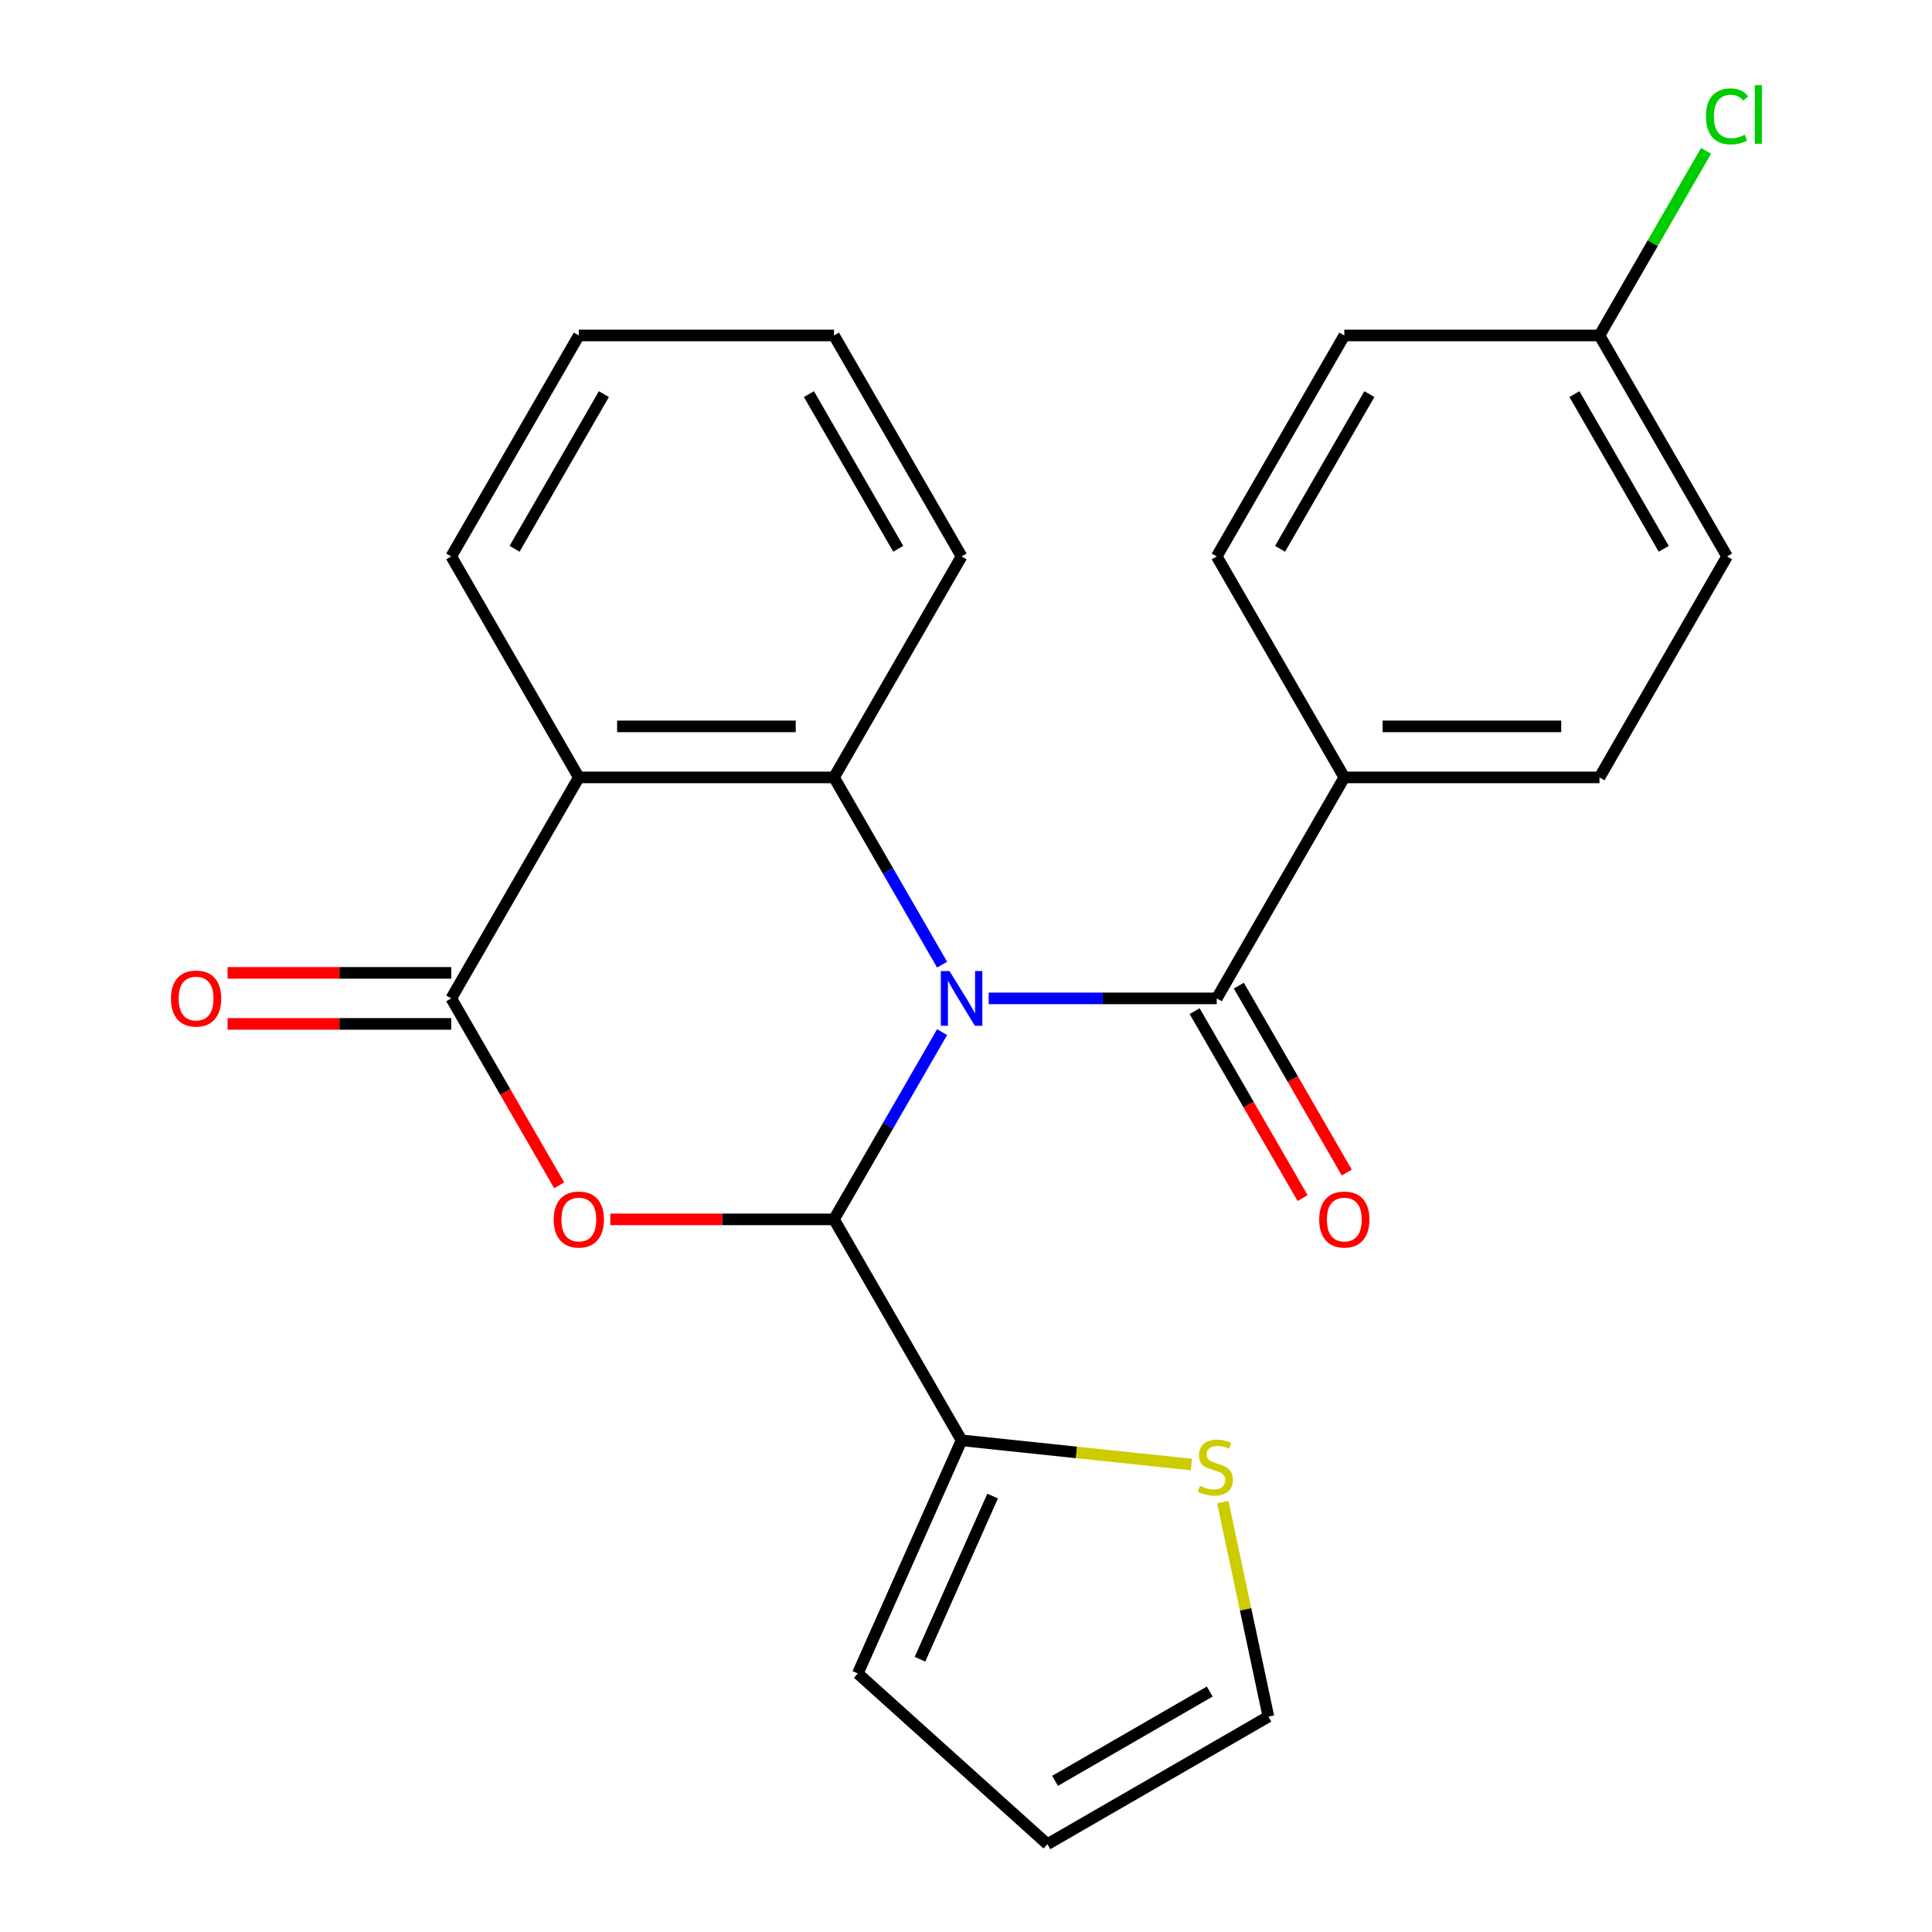 <?xml version='1.0' encoding='iso-8859-1'?>
<svg version='1.1' baseProfile='full'
              xmlns='http://www.w3.org/2000/svg'
                      xmlns:rdkit='http://www.rdkit.org/xml'
                      xmlns:xlink='http://www.w3.org/1999/xlink'
                  xml:space='preserve'
width='1000px' height='1000px' viewBox='0 0 1000 1000'>
<!-- END OF HEADER -->
<rect style='opacity:1.0;fill:#FFFFFF;stroke:none' width='1000' height='1000' x='0' y='0'> </rect>
<path class='bond-0' d='M 487.628,534.224 L 459.651,582.682' style='fill:none;fill-rule:evenodd;stroke:#0000FF;stroke-width:6px;stroke-linecap:butt;stroke-linejoin:miter;stroke-opacity:1' />
<path class='bond-0' d='M 459.651,582.682 L 431.674,631.14' style='fill:none;fill-rule:evenodd;stroke:#000000;stroke-width:6px;stroke-linecap:butt;stroke-linejoin:miter;stroke-opacity:1' />
<path class='bond-2' d='M 487.628,499.301 L 459.651,450.843' style='fill:none;fill-rule:evenodd;stroke:#0000FF;stroke-width:6px;stroke-linecap:butt;stroke-linejoin:miter;stroke-opacity:1' />
<path class='bond-2' d='M 459.651,450.843 L 431.674,402.385' style='fill:none;fill-rule:evenodd;stroke:#000000;stroke-width:6px;stroke-linecap:butt;stroke-linejoin:miter;stroke-opacity:1' />
<path class='bond-5' d='M 511.751,516.763 L 570.767,516.763' style='fill:none;fill-rule:evenodd;stroke:#0000FF;stroke-width:6px;stroke-linecap:butt;stroke-linejoin:miter;stroke-opacity:1' />
<path class='bond-5' d='M 570.767,516.763 L 629.782,516.763' style='fill:none;fill-rule:evenodd;stroke:#000000;stroke-width:6px;stroke-linecap:butt;stroke-linejoin:miter;stroke-opacity:1' />
<path class='bond-1' d='M 431.674,631.14 L 373.788,631.14' style='fill:none;fill-rule:evenodd;stroke:#000000;stroke-width:6px;stroke-linecap:butt;stroke-linejoin:miter;stroke-opacity:1' />
<path class='bond-1' d='M 373.788,631.14 L 315.903,631.14' style='fill:none;fill-rule:evenodd;stroke:#FF0000;stroke-width:6px;stroke-linecap:butt;stroke-linejoin:miter;stroke-opacity:1' />
<path class='bond-6' d='M 431.674,631.14 L 497.71,745.518' style='fill:none;fill-rule:evenodd;stroke:#000000;stroke-width:6px;stroke-linecap:butt;stroke-linejoin:miter;stroke-opacity:1' />
<path class='bond-24' d='M 289.428,613.519 L 261.496,565.141' style='fill:none;fill-rule:evenodd;stroke:#FF0000;stroke-width:6px;stroke-linecap:butt;stroke-linejoin:miter;stroke-opacity:1' />
<path class='bond-24' d='M 261.496,565.141 L 233.565,516.763' style='fill:none;fill-rule:evenodd;stroke:#000000;stroke-width:6px;stroke-linecap:butt;stroke-linejoin:miter;stroke-opacity:1' />
<path class='bond-4' d='M 431.674,402.385 L 299.601,402.385' style='fill:none;fill-rule:evenodd;stroke:#000000;stroke-width:6px;stroke-linecap:butt;stroke-linejoin:miter;stroke-opacity:1' />
<path class='bond-4' d='M 411.863,375.97 L 319.412,375.97' style='fill:none;fill-rule:evenodd;stroke:#000000;stroke-width:6px;stroke-linecap:butt;stroke-linejoin:miter;stroke-opacity:1' />
<path class='bond-17' d='M 431.674,402.385 L 497.71,288.007' style='fill:none;fill-rule:evenodd;stroke:#000000;stroke-width:6px;stroke-linecap:butt;stroke-linejoin:miter;stroke-opacity:1' />
<path class='bond-3' d='M 233.565,516.763 L 299.601,402.385' style='fill:none;fill-rule:evenodd;stroke:#000000;stroke-width:6px;stroke-linecap:butt;stroke-linejoin:miter;stroke-opacity:1' />
<path class='bond-9' d='M 233.565,503.555 L 175.68,503.555' style='fill:none;fill-rule:evenodd;stroke:#000000;stroke-width:6px;stroke-linecap:butt;stroke-linejoin:miter;stroke-opacity:1' />
<path class='bond-9' d='M 175.68,503.555 L 117.795,503.555' style='fill:none;fill-rule:evenodd;stroke:#FF0000;stroke-width:6px;stroke-linecap:butt;stroke-linejoin:miter;stroke-opacity:1' />
<path class='bond-9' d='M 233.565,529.97 L 175.68,529.97' style='fill:none;fill-rule:evenodd;stroke:#000000;stroke-width:6px;stroke-linecap:butt;stroke-linejoin:miter;stroke-opacity:1' />
<path class='bond-9' d='M 175.68,529.97 L 117.795,529.97' style='fill:none;fill-rule:evenodd;stroke:#FF0000;stroke-width:6px;stroke-linecap:butt;stroke-linejoin:miter;stroke-opacity:1' />
<path class='bond-18' d='M 299.601,402.385 L 233.565,288.007' style='fill:none;fill-rule:evenodd;stroke:#000000;stroke-width:6px;stroke-linecap:butt;stroke-linejoin:miter;stroke-opacity:1' />
<path class='bond-8' d='M 629.782,516.763 L 695.818,402.385' style='fill:none;fill-rule:evenodd;stroke:#000000;stroke-width:6px;stroke-linecap:butt;stroke-linejoin:miter;stroke-opacity:1' />
<path class='bond-10' d='M 618.344,523.366 L 646.275,571.744' style='fill:none;fill-rule:evenodd;stroke:#000000;stroke-width:6px;stroke-linecap:butt;stroke-linejoin:miter;stroke-opacity:1' />
<path class='bond-10' d='M 646.275,571.744 L 674.206,620.122' style='fill:none;fill-rule:evenodd;stroke:#FF0000;stroke-width:6px;stroke-linecap:butt;stroke-linejoin:miter;stroke-opacity:1' />
<path class='bond-10' d='M 641.219,510.159 L 669.151,558.537' style='fill:none;fill-rule:evenodd;stroke:#000000;stroke-width:6px;stroke-linecap:butt;stroke-linejoin:miter;stroke-opacity:1' />
<path class='bond-10' d='M 669.151,558.537 L 697.082,606.915' style='fill:none;fill-rule:evenodd;stroke:#FF0000;stroke-width:6px;stroke-linecap:butt;stroke-linejoin:miter;stroke-opacity:1' />
<path class='bond-7' d='M 497.71,745.518 L 557.193,751.77' style='fill:none;fill-rule:evenodd;stroke:#000000;stroke-width:6px;stroke-linecap:butt;stroke-linejoin:miter;stroke-opacity:1' />
<path class='bond-7' d='M 557.193,751.77 L 616.676,758.022' style='fill:none;fill-rule:evenodd;stroke:#CCCC00;stroke-width:6px;stroke-linecap:butt;stroke-linejoin:miter;stroke-opacity:1' />
<path class='bond-11' d='M 497.71,745.518 L 443.991,866.172' style='fill:none;fill-rule:evenodd;stroke:#000000;stroke-width:6px;stroke-linecap:butt;stroke-linejoin:miter;stroke-opacity:1' />
<path class='bond-11' d='M 513.783,774.36 L 476.18,858.818' style='fill:none;fill-rule:evenodd;stroke:#000000;stroke-width:6px;stroke-linecap:butt;stroke-linejoin:miter;stroke-opacity:1' />
<path class='bond-12' d='M 632.923,777.505 L 644.72,833.007' style='fill:none;fill-rule:evenodd;stroke:#CCCC00;stroke-width:6px;stroke-linecap:butt;stroke-linejoin:miter;stroke-opacity:1' />
<path class='bond-12' d='M 644.72,833.007 L 656.518,888.509' style='fill:none;fill-rule:evenodd;stroke:#000000;stroke-width:6px;stroke-linecap:butt;stroke-linejoin:miter;stroke-opacity:1' />
<path class='bond-14' d='M 695.818,402.385 L 827.89,402.385' style='fill:none;fill-rule:evenodd;stroke:#000000;stroke-width:6px;stroke-linecap:butt;stroke-linejoin:miter;stroke-opacity:1' />
<path class='bond-14' d='M 715.629,375.97 L 808.079,375.97' style='fill:none;fill-rule:evenodd;stroke:#000000;stroke-width:6px;stroke-linecap:butt;stroke-linejoin:miter;stroke-opacity:1' />
<path class='bond-15' d='M 695.818,402.385 L 629.782,288.007' style='fill:none;fill-rule:evenodd;stroke:#000000;stroke-width:6px;stroke-linecap:butt;stroke-linejoin:miter;stroke-opacity:1' />
<path class='bond-13' d='M 443.991,866.172 L 542.14,954.545' style='fill:none;fill-rule:evenodd;stroke:#000000;stroke-width:6px;stroke-linecap:butt;stroke-linejoin:miter;stroke-opacity:1' />
<path class='bond-27' d='M 656.518,888.509 L 542.14,954.545' style='fill:none;fill-rule:evenodd;stroke:#000000;stroke-width:6px;stroke-linecap:butt;stroke-linejoin:miter;stroke-opacity:1' />
<path class='bond-27' d='M 626.154,875.539 L 546.089,921.764' style='fill:none;fill-rule:evenodd;stroke:#000000;stroke-width:6px;stroke-linecap:butt;stroke-linejoin:miter;stroke-opacity:1' />
<path class='bond-20' d='M 827.89,402.385 L 893.926,288.007' style='fill:none;fill-rule:evenodd;stroke:#000000;stroke-width:6px;stroke-linecap:butt;stroke-linejoin:miter;stroke-opacity:1' />
<path class='bond-19' d='M 629.782,288.007 L 695.818,173.629' style='fill:none;fill-rule:evenodd;stroke:#000000;stroke-width:6px;stroke-linecap:butt;stroke-linejoin:miter;stroke-opacity:1' />
<path class='bond-19' d='M 662.563,284.058 L 708.788,203.993' style='fill:none;fill-rule:evenodd;stroke:#000000;stroke-width:6px;stroke-linecap:butt;stroke-linejoin:miter;stroke-opacity:1' />
<path class='bond-16' d='M 827.89,173.629 L 695.818,173.629' style='fill:none;fill-rule:evenodd;stroke:#000000;stroke-width:6px;stroke-linecap:butt;stroke-linejoin:miter;stroke-opacity:1' />
<path class='bond-21' d='M 827.89,173.629 L 855.469,125.861' style='fill:none;fill-rule:evenodd;stroke:#000000;stroke-width:6px;stroke-linecap:butt;stroke-linejoin:miter;stroke-opacity:1' />
<path class='bond-21' d='M 855.469,125.861 L 883.048,78.093' style='fill:none;fill-rule:evenodd;stroke:#00CC00;stroke-width:6px;stroke-linecap:butt;stroke-linejoin:miter;stroke-opacity:1' />
<path class='bond-25' d='M 827.89,173.629 L 893.926,288.007' style='fill:none;fill-rule:evenodd;stroke:#000000;stroke-width:6px;stroke-linecap:butt;stroke-linejoin:miter;stroke-opacity:1' />
<path class='bond-25' d='M 814.92,203.993 L 861.145,284.058' style='fill:none;fill-rule:evenodd;stroke:#000000;stroke-width:6px;stroke-linecap:butt;stroke-linejoin:miter;stroke-opacity:1' />
<path class='bond-23' d='M 497.71,288.007 L 431.674,173.629' style='fill:none;fill-rule:evenodd;stroke:#000000;stroke-width:6px;stroke-linecap:butt;stroke-linejoin:miter;stroke-opacity:1' />
<path class='bond-23' d='M 464.929,284.058 L 418.703,203.993' style='fill:none;fill-rule:evenodd;stroke:#000000;stroke-width:6px;stroke-linecap:butt;stroke-linejoin:miter;stroke-opacity:1' />
<path class='bond-26' d='M 233.565,288.007 L 299.601,173.629' style='fill:none;fill-rule:evenodd;stroke:#000000;stroke-width:6px;stroke-linecap:butt;stroke-linejoin:miter;stroke-opacity:1' />
<path class='bond-26' d='M 266.346,284.058 L 312.572,203.993' style='fill:none;fill-rule:evenodd;stroke:#000000;stroke-width:6px;stroke-linecap:butt;stroke-linejoin:miter;stroke-opacity:1' />
<path class='bond-22' d='M 299.601,173.629 L 431.674,173.629' style='fill:none;fill-rule:evenodd;stroke:#000000;stroke-width:6px;stroke-linecap:butt;stroke-linejoin:miter;stroke-opacity:1' />
<path  class='atom-0' d='M 491.45 502.603
L 500.73 517.603
Q 501.65 519.083, 503.13 521.763
Q 504.61 524.443, 504.69 524.603
L 504.69 502.603
L 508.45 502.603
L 508.45 530.923
L 504.57 530.923
L 494.61 514.523
Q 493.45 512.603, 492.21 510.403
Q 491.01 508.203, 490.65 507.523
L 490.65 530.923
L 486.97 530.923
L 486.97 502.603
L 491.45 502.603
' fill='#0000FF'/>
<path  class='atom-2' d='M 286.601 631.22
Q 286.601 624.42, 289.961 620.62
Q 293.321 616.82, 299.601 616.82
Q 305.881 616.82, 309.241 620.62
Q 312.601 624.42, 312.601 631.22
Q 312.601 638.1, 309.201 642.02
Q 305.801 645.9, 299.601 645.9
Q 293.361 645.9, 289.961 642.02
Q 286.601 638.14, 286.601 631.22
M 299.601 642.7
Q 303.921 642.7, 306.241 639.82
Q 308.601 636.9, 308.601 631.22
Q 308.601 625.66, 306.241 622.86
Q 303.921 620.02, 299.601 620.02
Q 295.281 620.02, 292.921 622.82
Q 290.601 625.62, 290.601 631.22
Q 290.601 636.94, 292.921 639.82
Q 295.281 642.7, 299.601 642.7
' fill='#FF0000'/>
<path  class='atom-8' d='M 621.058 769.043
Q 621.378 769.163, 622.698 769.723
Q 624.018 770.283, 625.458 770.643
Q 626.938 770.963, 628.378 770.963
Q 631.058 770.963, 632.618 769.683
Q 634.178 768.363, 634.178 766.083
Q 634.178 764.523, 633.378 763.563
Q 632.618 762.603, 631.418 762.083
Q 630.218 761.563, 628.218 760.963
Q 625.698 760.203, 624.178 759.483
Q 622.698 758.763, 621.618 757.243
Q 620.578 755.723, 620.578 753.163
Q 620.578 749.603, 622.978 747.403
Q 625.418 745.203, 630.218 745.203
Q 633.498 745.203, 637.218 746.763
L 636.298 749.843
Q 632.898 748.443, 630.338 748.443
Q 627.578 748.443, 626.058 749.603
Q 624.538 750.723, 624.578 752.683
Q 624.578 754.203, 625.338 755.123
Q 626.138 756.043, 627.258 756.563
Q 628.418 757.083, 630.338 757.683
Q 632.898 758.483, 634.418 759.283
Q 635.938 760.083, 637.018 761.723
Q 638.138 763.323, 638.138 766.083
Q 638.138 770.003, 635.498 772.123
Q 632.898 774.203, 628.538 774.203
Q 626.018 774.203, 624.098 773.643
Q 622.218 773.123, 619.978 772.203
L 621.058 769.043
' fill='#CCCC00'/>
<path  class='atom-10' d='M 88.493 516.843
Q 88.493 510.043, 91.853 506.243
Q 95.213 502.443, 101.493 502.443
Q 107.773 502.443, 111.133 506.243
Q 114.493 510.043, 114.493 516.843
Q 114.493 523.723, 111.093 527.643
Q 107.693 531.523, 101.493 531.523
Q 95.253 531.523, 91.853 527.643
Q 88.493 523.763, 88.493 516.843
M 101.493 528.323
Q 105.813 528.323, 108.133 525.443
Q 110.493 522.523, 110.493 516.843
Q 110.493 511.283, 108.133 508.483
Q 105.813 505.643, 101.493 505.643
Q 97.173 505.643, 94.813 508.443
Q 92.493 511.243, 92.493 516.843
Q 92.493 522.563, 94.813 525.443
Q 97.173 528.323, 101.493 528.323
' fill='#FF0000'/>
<path  class='atom-11' d='M 682.818 631.22
Q 682.818 624.42, 686.178 620.62
Q 689.538 616.82, 695.818 616.82
Q 702.098 616.82, 705.458 620.62
Q 708.818 624.42, 708.818 631.22
Q 708.818 638.1, 705.418 642.02
Q 702.018 645.9, 695.818 645.9
Q 689.578 645.9, 686.178 642.02
Q 682.818 638.14, 682.818 631.22
M 695.818 642.7
Q 700.138 642.7, 702.458 639.82
Q 704.818 636.9, 704.818 631.22
Q 704.818 625.66, 702.458 622.86
Q 700.138 620.02, 695.818 620.02
Q 691.498 620.02, 689.138 622.82
Q 686.818 625.62, 686.818 631.22
Q 686.818 636.94, 689.138 639.82
Q 691.498 642.7, 695.818 642.7
' fill='#FF0000'/>
<path  class='atom-22' d='M 883.006 60.231
Q 883.006 53.191, 886.286 49.511
Q 889.606 45.791, 895.886 45.791
Q 901.726 45.791, 904.846 49.911
L 902.206 52.071
Q 899.926 49.071, 895.886 49.071
Q 891.606 49.071, 889.326 51.951
Q 887.086 54.791, 887.086 60.231
Q 887.086 65.831, 889.406 68.711
Q 891.766 71.591, 896.326 71.591
Q 899.446 71.591, 903.086 69.711
L 904.206 72.711
Q 902.726 73.671, 900.486 74.231
Q 898.246 74.791, 895.766 74.791
Q 889.606 74.791, 886.286 71.031
Q 883.006 67.271, 883.006 60.231
' fill='#00CC00'/>
<path  class='atom-22' d='M 908.286 44.071
L 911.966 44.071
L 911.966 74.431
L 908.286 74.431
L 908.286 44.071
' fill='#00CC00'/>
</svg>
